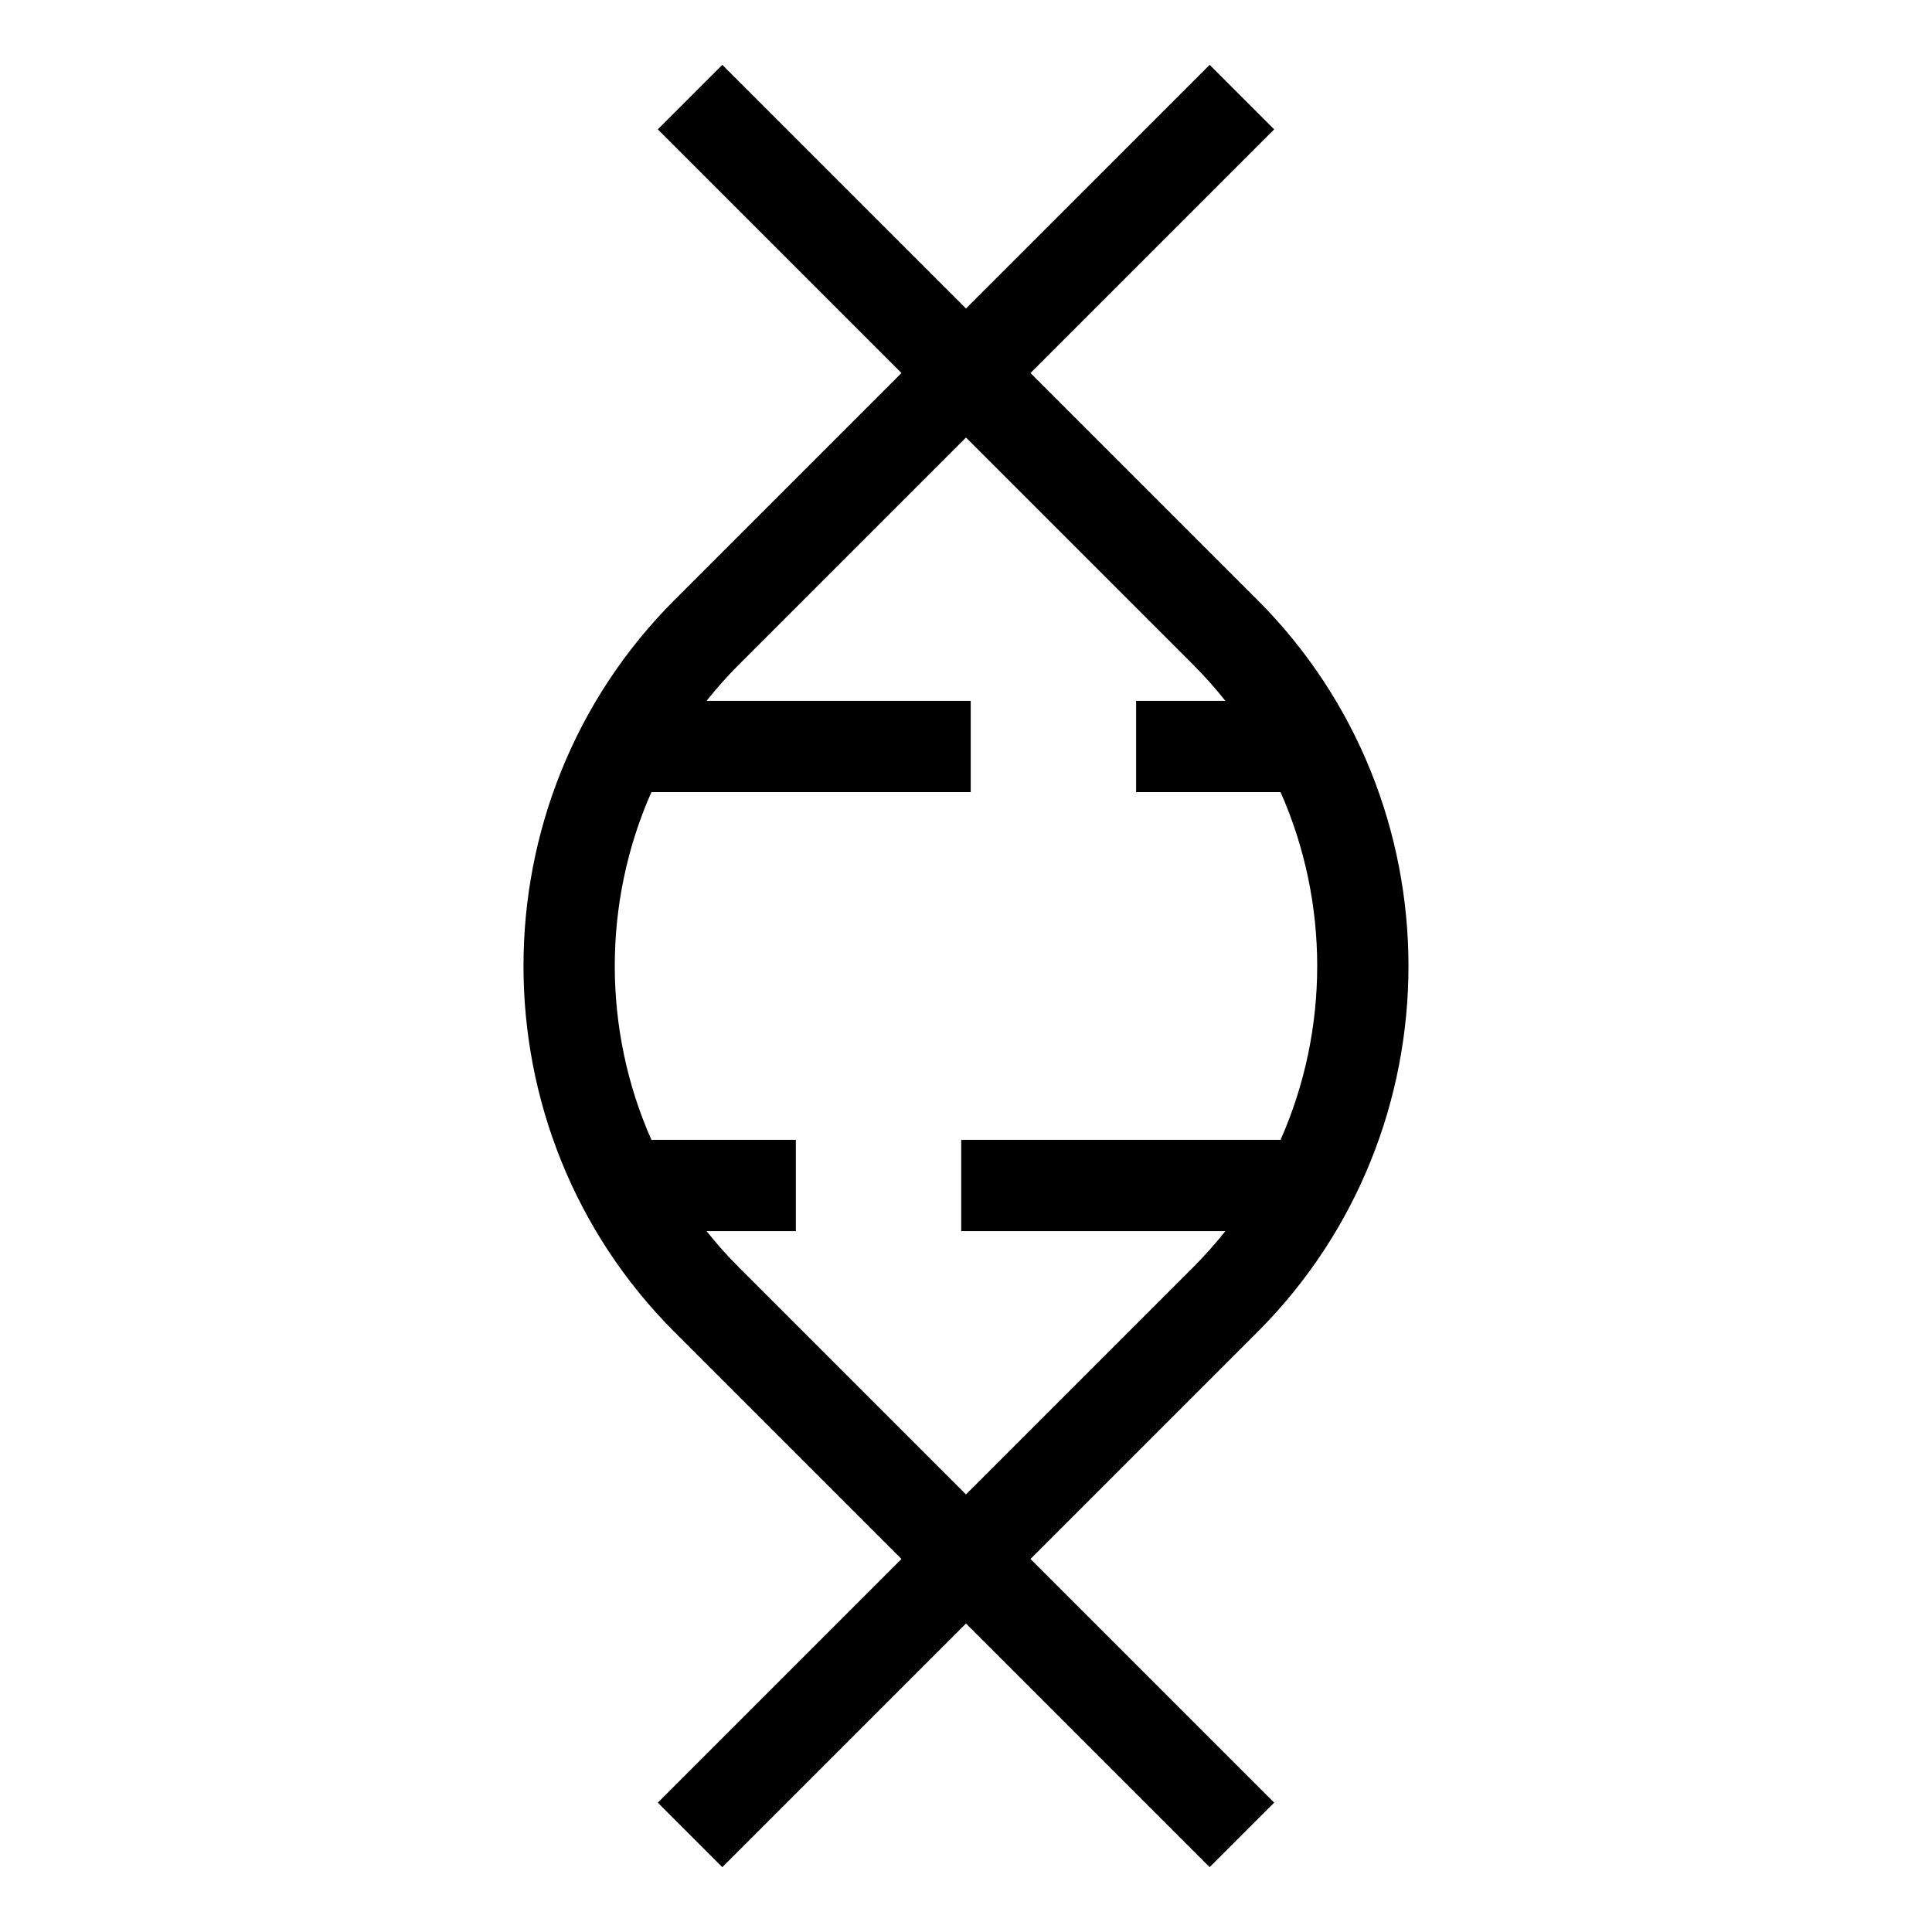 <?xml version="1.0" encoding="UTF-8"?>
<!-- Uploaded to: SVG Repo, www.svgrepo.com, Generator: SVG Repo Mixer Tools -->
<svg fill="#000000" width="800px" height="800px" version="1.1" viewBox="144 144 512 512" xmlns="http://www.w3.org/2000/svg">
 <path d="m335.42 161.18 64.574 64.57 64.574-64.57 17.098 17.098-64.574 64.574 60.125 60.125c26.688 26.688 40.043 61.863 40.043 97.023s-13.352 70.336-40.043 97.023l-60.125 60.125 64.574 64.574-17.098 17.098-64.574-64.57-64.574 64.57-17.098-17.098 64.574-64.574-60.125-60.125c-26.695-26.688-40.043-61.863-40.043-97.023s13.348-70.336 40.043-97.023l60.125-60.125-64.574-64.574zm-18.793 284.89h38.281v24.184h-23.66c2.652 3.344 5.527 6.574 8.621 9.668l60.125 60.125 60.125-60.125c3.094-3.094 5.961-6.324 8.621-9.668h-70.008v-24.184h84.629c6.473-14.609 9.711-30.344 9.711-46.074 0-15.734-3.238-31.465-9.711-46.074h-38.281v-24.184h23.66c-2.652-3.344-5.527-6.574-8.621-9.668l-60.125-60.125-60.125 60.125c-3.094 3.094-5.969 6.324-8.621 9.668h70.004v24.184h-84.621c-6.473 14.609-9.711 30.344-9.711 46.074 0 15.734 3.238 31.465 9.711 46.074z"/>
</svg>